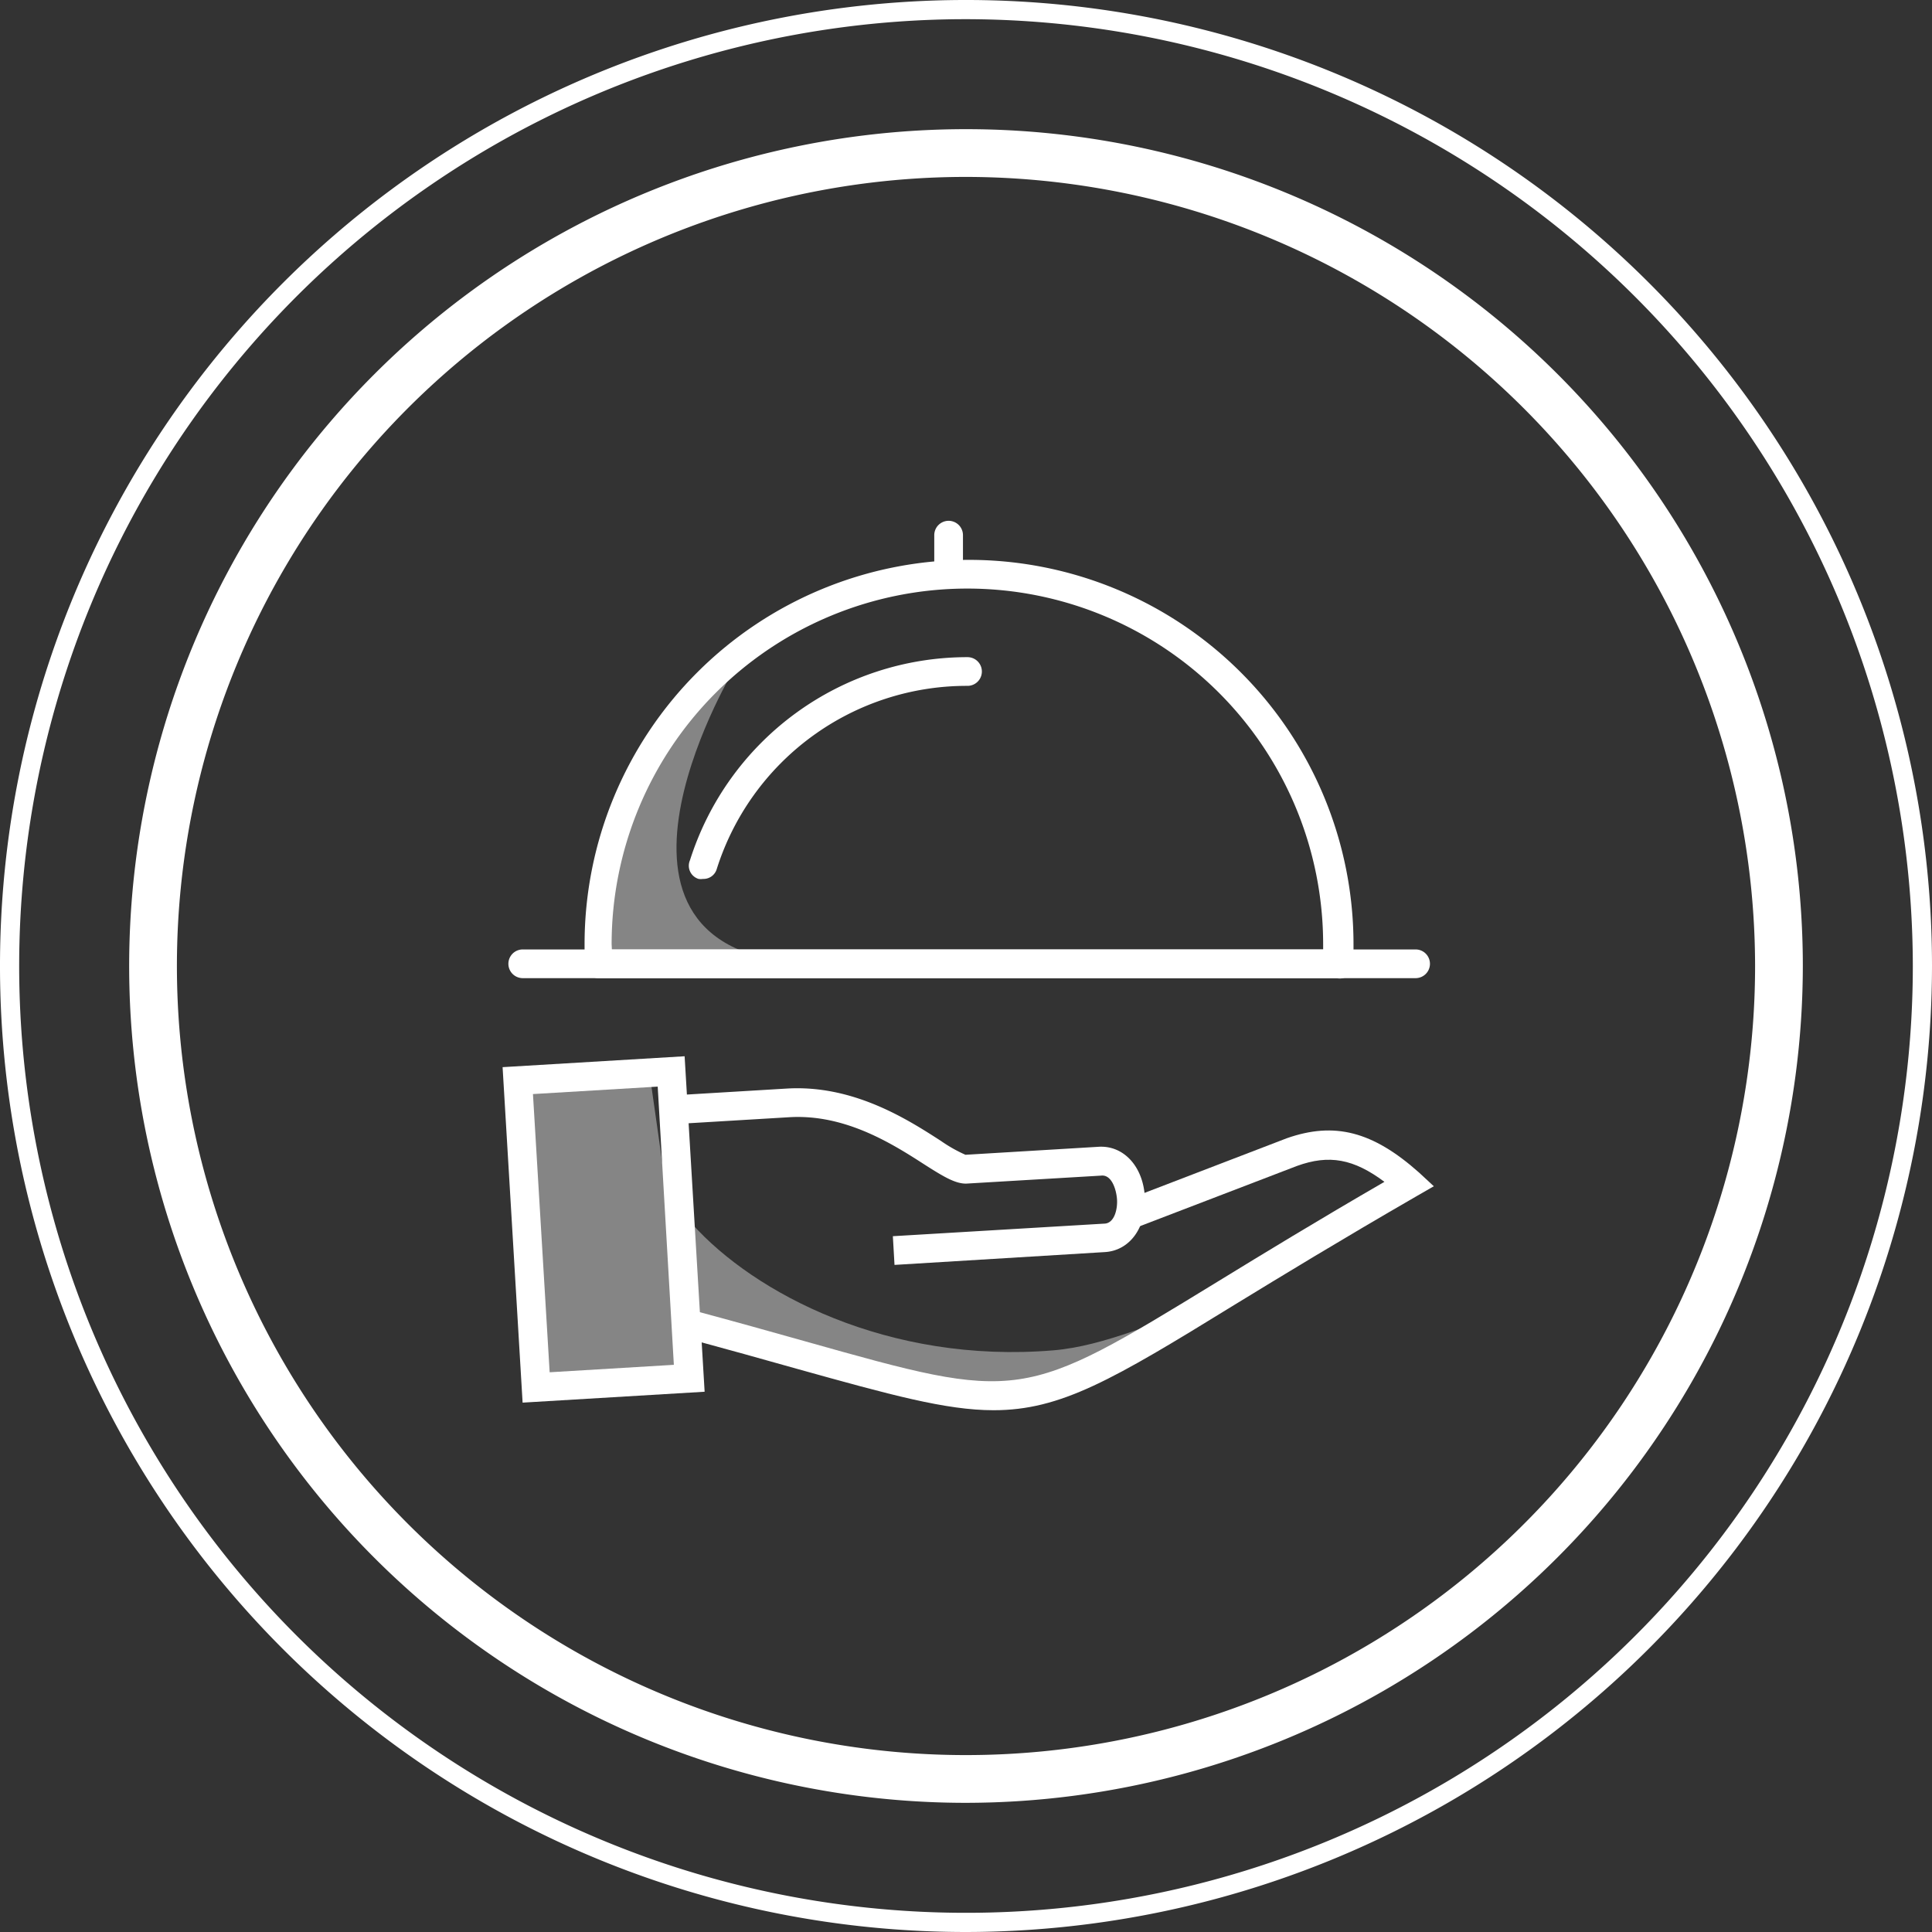 <svg id="Layer_1" data-name="Layer 1" xmlns="http://www.w3.org/2000/svg" xmlns:xlink="http://www.w3.org/1999/xlink" viewBox="0 0 140 140"><rect x="0" y="0" width="140" height="140" fill="#333333" stroke="none"/><defs><style>.cls-1,.cls-2{fill:#fff;}.cls-2{opacity:0.4;}.cls-3{opacity:0.4;}.cls-4{clip-path:url(#clip-path);}</style><clipPath id="clip-path"><polygon id="_Clipping_Path_" data-name="&lt;Clipping Path&gt;" class="cls-1" points="39.33 99.92 50.14 99.3 47.1 77.99 37.46 78.85 39.33 99.92"/></clipPath></defs><title>Ventis-City</title><path id="_Path_" data-name="&lt;Path&gt;" class="cls-2" d="M53.09,48.68S40.52,69.84,59.57,69.84H42.35S42.94,54,53.09,48.68Z"/><g id="_Group_" data-name="&lt;Group&gt;" class="cls-3"><g id="_Clip_Group_" data-name="&lt;Clip Group&gt;"><polygon id="_Clipping_Path_2" data-name="&lt;Clipping Path&gt;" class="cls-1" points="39.33 99.92 50.14 99.3 47.1 77.99 37.46 78.85 39.33 99.92"/><g class="cls-4"><path id="_Path_2" data-name="&lt;Path&gt;" class="cls-1" d="M38.3,79.59l3.36,15.09A4.22,4.22,0,0,0,43.89,97a22.66,22.66,0,0,0,5,1.91l-9.55,1Z"/></g></g></g><g id="_Group_2" data-name="&lt;Group&gt;"><polygon id="_Path_3" data-name="&lt;Path&gt;" class="cls-2" points="49.96 95.91 49.96 95.91 49.75 95.86 49.96 95.91"/><path id="_Path_4" data-name="&lt;Path&gt;" class="cls-2" d="M76.34,97.85c-12,1-21.7-4.15-26.19-9.16l-.57,1L50,95.91l4.52,1.17,4.85,1.3,4.6,1.16,3.52,1.06,3.81.59,4.27-.54,3.1-1.15,3.95-2.07,4.61-2.75C84,95.64,80.12,97.53,76.34,97.85Z"/></g><g id="_Group_3" data-name="&lt;Group&gt;"><path class="cls-1" d="M70,140a70,70,0,1,1,70-70A70.08,70.08,0,0,1,70,140ZM70,1.39A68.61,68.61,0,1,0,138.61,70,68.69,68.69,0,0,0,70,1.39Z"/></g><g id="_Group_4" data-name="&lt;Group&gt;"><path class="cls-1" d="M70,130.64A60.64,60.64,0,1,1,130.64,70,60.71,60.71,0,0,1,70,130.64ZM70,12.82A57.18,57.18,0,1,0,127.18,70,57.24,57.24,0,0,0,70,12.82Z"/></g><g id="_Group_5" data-name="&lt;Group&gt;"><g id="_Group_6" data-name="&lt;Group&gt;"><g id="_Group_7" data-name="&lt;Group&gt;"><path class="cls-1" d="M102.58,70.88H37.88a1,1,0,1,1,0-2.08h64.7a1,1,0,1,1,0,2.08Z"/></g><g id="_Group_8" data-name="&lt;Group&gt;"><path class="cls-1" d="M96.86,70.88H43.36a1,1,0,0,1-1-1l0-.45c0-.34,0-.68,0-1a27.86,27.86,0,0,1,55.72,0c0,.34,0,.68,0,1l0,.45A1,1,0,0,1,96.86,70.88ZM44.34,68.8H95.88c0-.12,0-.25,0-.37a25.78,25.78,0,0,0-51.56,0C44.33,68.55,44.33,68.67,44.34,68.8Z"/></g><g id="_Group_9" data-name="&lt;Group&gt;"><path class="cls-1" d="M50.94,63.69a1.08,1.08,0,0,1-.32,0A1,1,0,0,1,50,62.33,21.09,21.09,0,0,1,70.11,47.62a1,1,0,1,1,0,2.08A19,19,0,0,0,51.93,63,1,1,0,0,1,50.94,63.69Z"/></g><g id="_Group_10" data-name="&lt;Group&gt;"><path class="cls-1" d="M68.7,42.64a1,1,0,0,1-1-1V38.78a1,1,0,1,1,2.08,0V41.6A1,1,0,0,1,68.7,42.64Z"/></g></g><g id="_Group_11" data-name="&lt;Group&gt;"><g id="_Group_12" data-name="&lt;Group&gt;"><g id="_Group_13" data-name="&lt;Group&gt;"><g id="_Group_14" data-name="&lt;Group&gt;"><g id="_Group_15" data-name="&lt;Group&gt;"><path class="cls-1" d="M37.87,101.64,36.42,77.33l13.19-.79,1.45,24.31Zm.75-22.36,1.21,20.16,9-.54L47.66,78.74Z"/></g><g id="_Group_16" data-name="&lt;Group&gt;"><path class="cls-1" d="M72,102.19c-3.45,0-7.47-1.11-14.25-3-2.37-.67-5.1-1.43-8.27-2.29l.54-2c3.18.85,5.92,1.62,8.3,2.29,15.66,4.41,15.66,4.41,30-4.37,3.18-1.95,7.08-4.33,12-7.18-2.22-1.66-4-2-6.34-1.15L82.22,89,81.48,87l11.77-4.52c3.45-1.21,6.22-.5,9.57,2.48l1.08,1-1.25.72c-5.49,3.17-9.79,5.79-13.24,7.9C80.61,100,76.87,102.19,72,102.19Z"/></g><g id="_Group_17" data-name="&lt;Group&gt;"><path class="cls-1" d="M64.82,91.66l-.12-2.08L80,88.67c.77,0,1-1.1.94-1.8s-.39-1.77-1.15-1.68L70,85.77c-.77,0-1.59-.48-2.94-1.34-2.3-1.48-5.77-3.73-9.9-3.47l-8.34.5-.12-2.08,8.34-.5c4.83-.28,8.78,2.27,11.15,3.8a10.51,10.51,0,0,0,1.77,1l9.65-.58c1.81-.11,3.22,1.42,3.35,3.63s-1.09,3.89-2.89,4Z"/></g></g></g></g></g></g></svg>